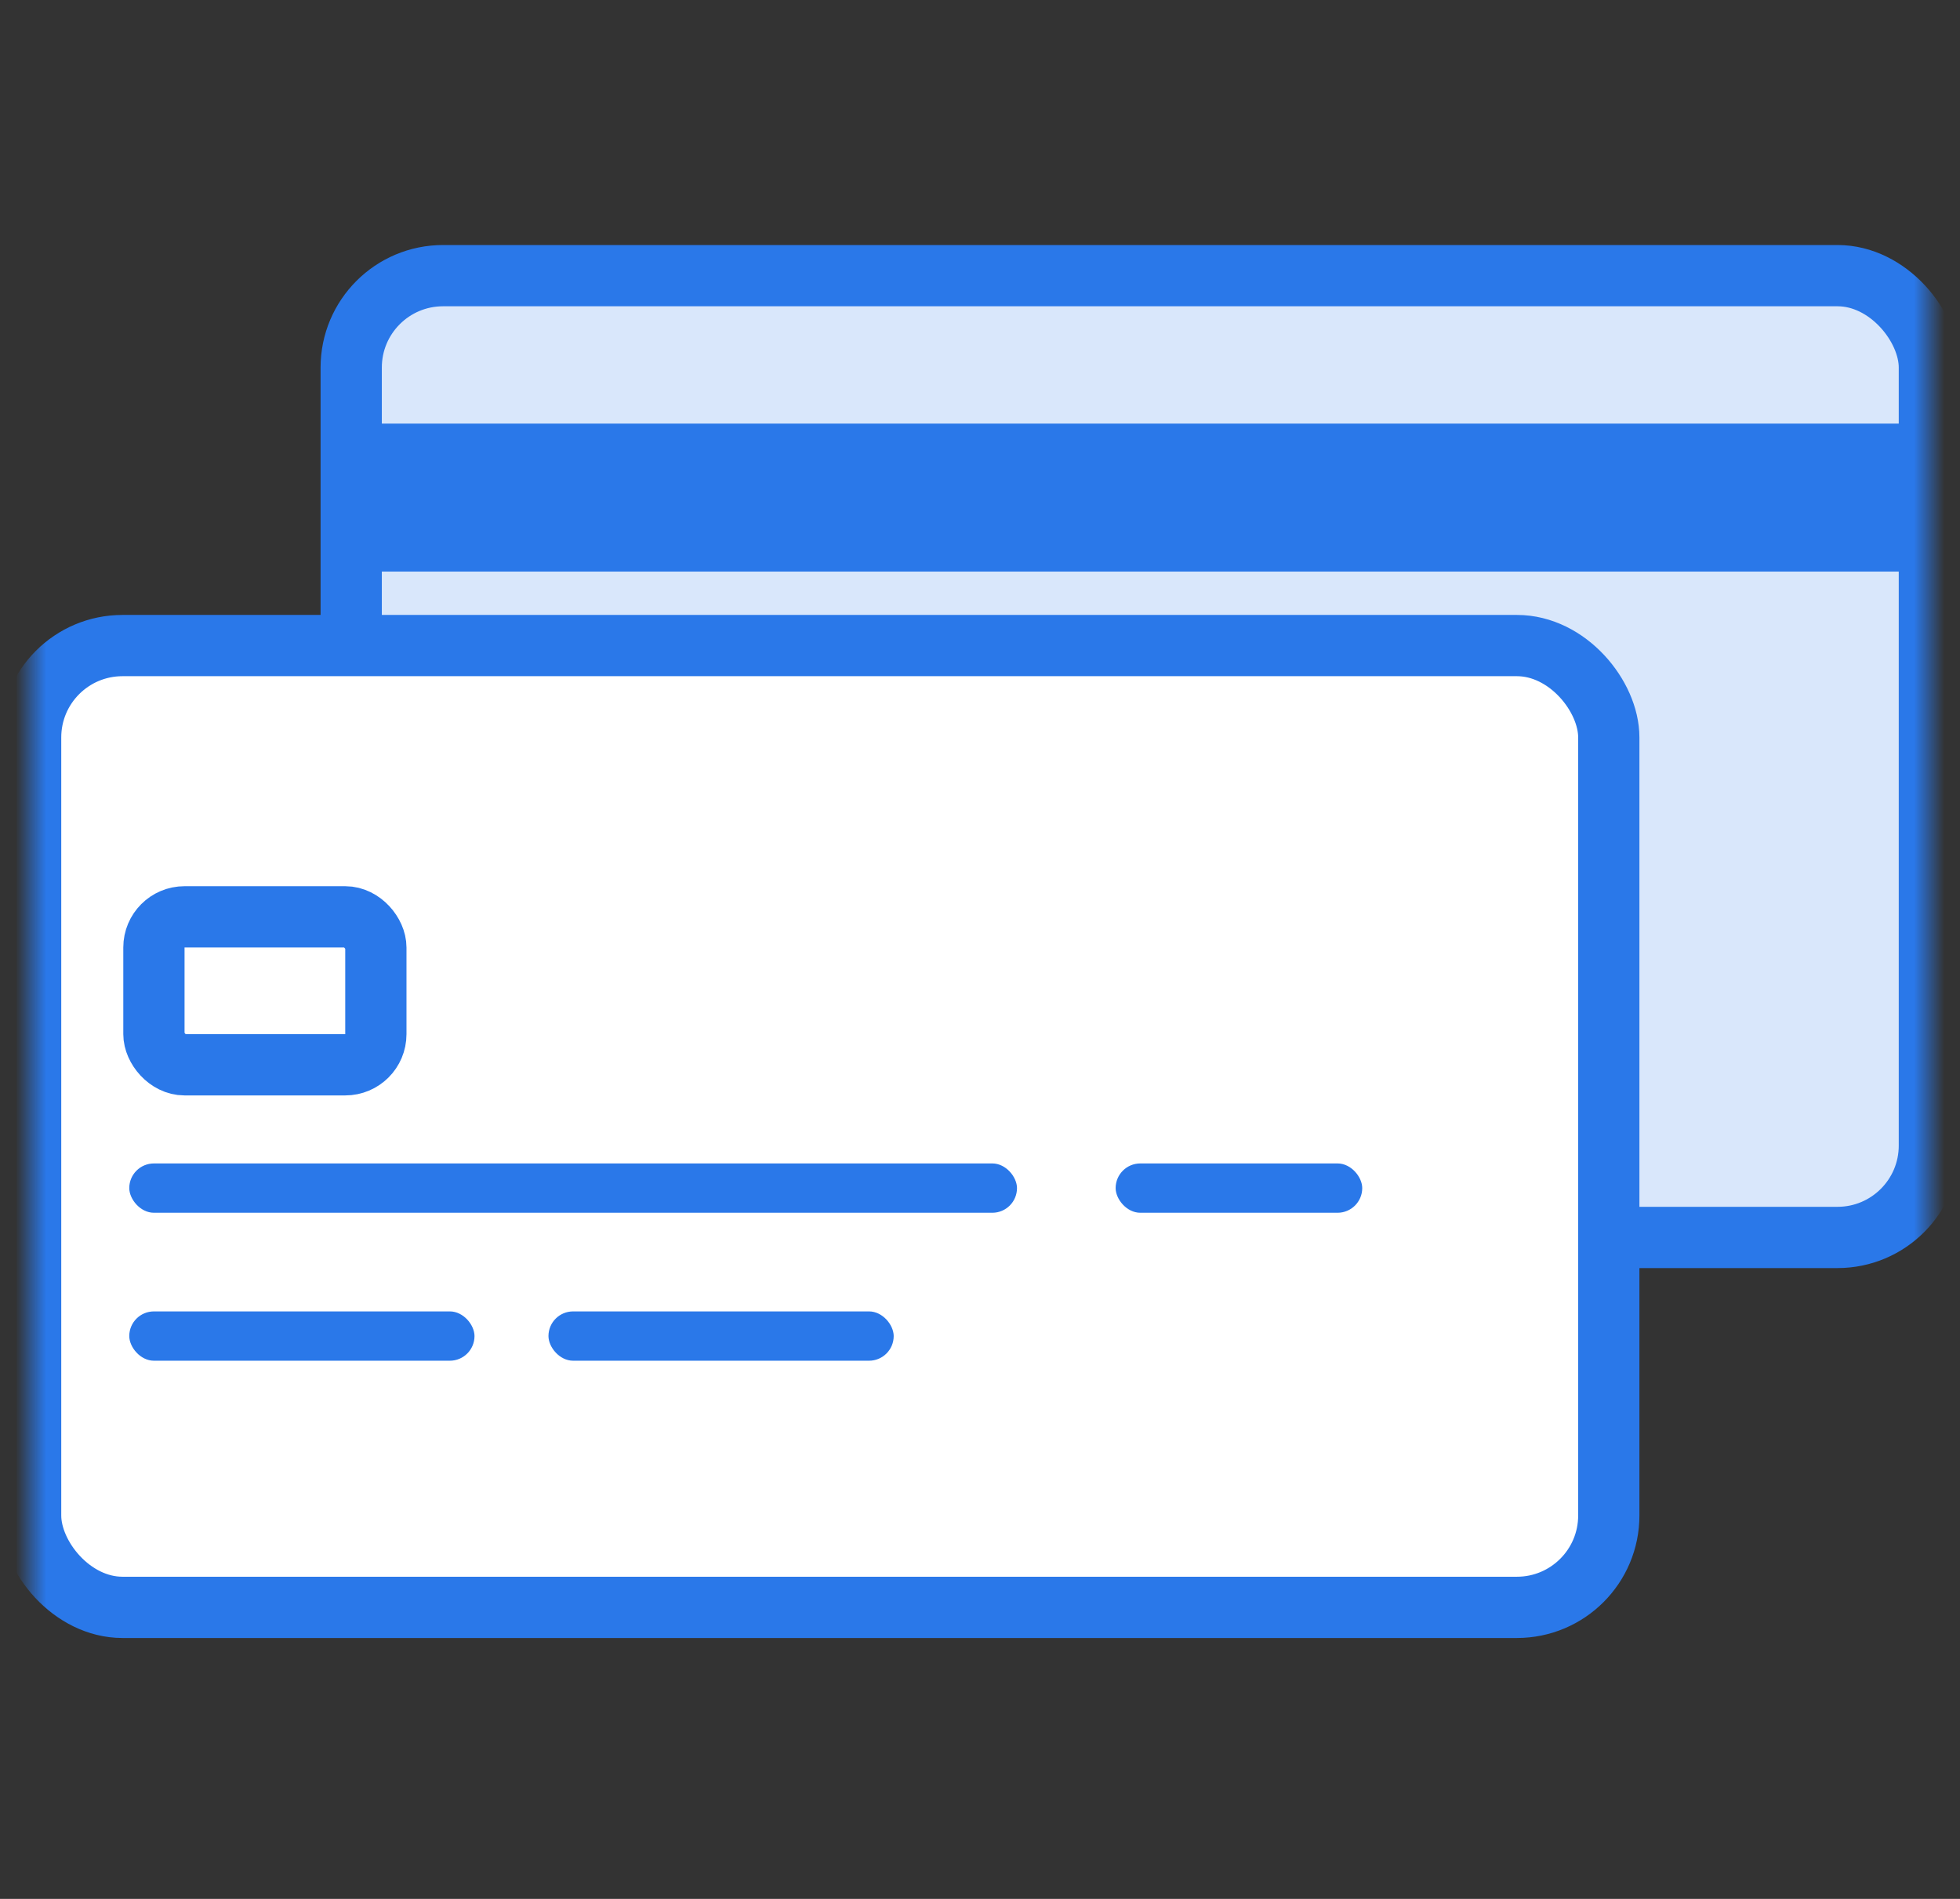 <?xml version="1.0" encoding="UTF-8"?>
<svg width="64px" height="62px" viewBox="0 0 64 62" version="1.1" xmlns="http://www.w3.org/2000/svg" xmlns:xlink="http://www.w3.org/1999/xlink">
    <rect x="0" y="0" width="64" height="62" fill="#333333" stroke="none"/>
    <title>Icons/AccessToCredit</title>
    <defs>
        <rect id="path-1" x="0" y="0" width="62" height="62"></rect>
    </defs>
    <g id="Concept-Finalization" stroke="none" stroke-width="1" fill="none" fill-rule="evenodd">
        <g id="Business-LP---D" transform="translate(-734, -1004)">
            <g id="Icons/AccessToCredit" transform="translate(735, 1004)">
                <mask id="mask-2" fill="white">
                    <use xlink:href="#path-1"></use>
                </mask>
                <g id="Mask"></g>
                <g id="Mask" mask="url(#mask-2)">
                    <g transform="translate(0, 9)">
                        <rect id="Rectangle" stroke="none" fill="#D9E7FB" fill-rule="evenodd" x="10.468" y="0" width="51.532" height="31.403" rx="3"></rect>
                        <rect id="Rectangle" stroke="#2A78E9" stroke-width="2" fill="none" x="10.468" y="0" width="51.532" height="31.403" rx="3"></rect>
                        <rect id="Rectangle-Copy-6" stroke="none" fill="#2A78E9" fill-rule="evenodd" x="10.468" y="4.831" width="51.532" height="4.831"></rect>
                        <rect id="Rectangle" stroke="none" fill="#FFFFFF" fill-rule="evenodd" x="0" y="12.078" width="51.532" height="31.403" rx="3"></rect>
                        <rect id="Rectangle" stroke="#2A78E9" stroke-width="2" fill="none" x="4.026" y="20.935" width="7.247" height="4.831" rx="1"></rect>
                        <rect id="Rectangle-Copy-2" stroke="none" fill="#2A78E9" fill-rule="evenodd" x="3.221" y="28.987" width="28.987" height="1.61" rx="0.805"></rect>
                        <rect id="Rectangle-Copy-4" stroke="none" fill="#2A78E9" fill-rule="evenodd" x="35.429" y="28.987" width="8.052" height="1.61" rx="0.805"></rect>
                        <rect id="Rectangle-Copy-3" stroke="none" fill="#2A78E9" fill-rule="evenodd" x="3.221" y="33.818" width="11.273" height="1.61" rx="0.805"></rect>
                        <rect id="Rectangle-Copy-5" stroke="none" fill="#2A78E9" fill-rule="evenodd" x="16.909" y="33.818" width="11.273" height="1.61" rx="0.805"></rect>
                        <rect id="Rectangle" stroke="#2A78E9" stroke-width="2" fill="none" x="0" y="12.078" width="51.532" height="31.403" rx="3"></rect>
                    </g>
                </g>
            </g>
        </g>
    </g>
</svg>